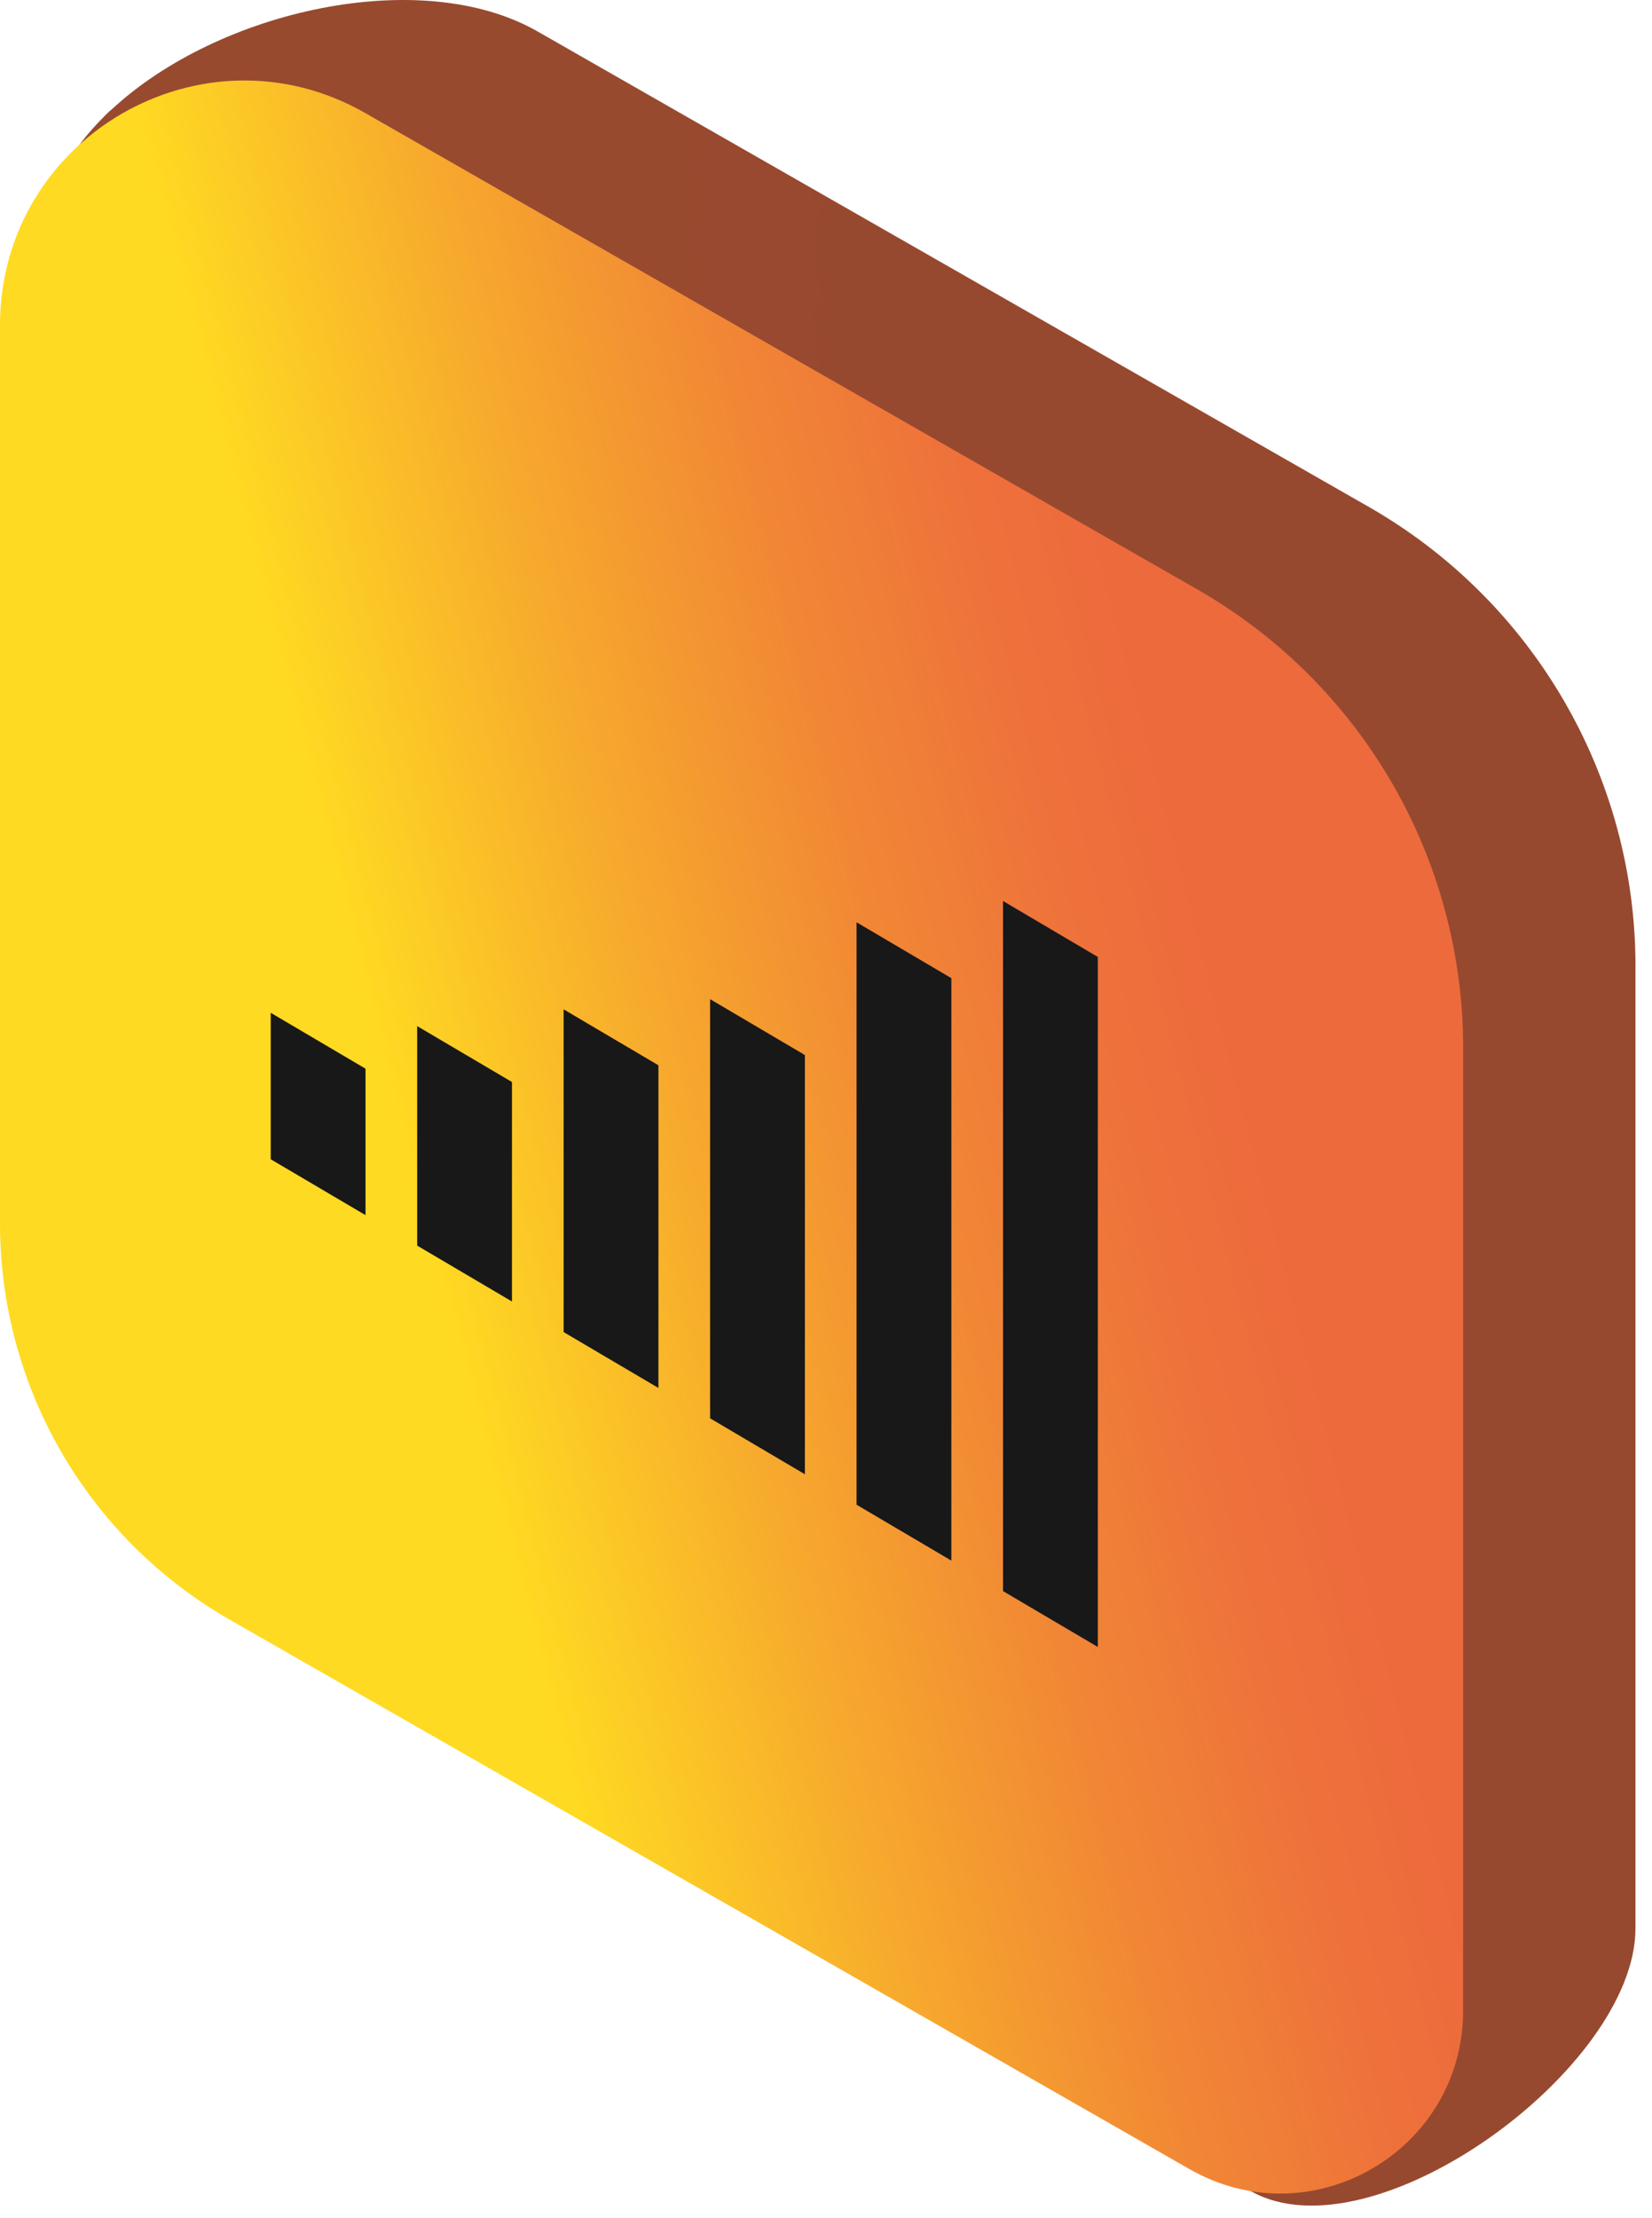 <svg width="76" height="102" viewBox="0 0 76 102" fill="none" xmlns="http://www.w3.org/2000/svg">
<path d="M75.239 44.431V88.677C75.239 95.141 63.115 103.952 57.516 100.74L18.446 70.691C11.923 66.958 7.909 60.012 7.909 52.506L1.868 11.612C1.868 10.729 2.029 9.866 2.33 9.043C2.591 8.341 2.951 7.659 3.413 6.996L3.513 6.857C3.933 6.255 4.457 5.674 5.019 5.131L5.139 5.031C10.075 0.452 19.409 -1.614 24.749 1.456L63.017 23.335C70.564 27.67 75.241 35.718 75.241 44.429L75.239 44.431Z" fill="url(#paint0_linear_2287_23377)"/>
<path d="M67.311 48.202V92.448C67.311 98.912 60.326 102.966 54.705 99.734L10.537 74.462C4.014 70.709 0 63.783 0 56.258V14.963C0 6.311 9.334 0.912 16.82 5.208L55.089 27.108C62.656 31.443 67.313 39.472 67.313 48.202H67.311Z" fill="url(#paint1_linear_2287_23377)"/>
<path d="M16.816 55.877L12.454 53.307V46.572L16.816 49.142V55.877Z" fill="#181819"/>
<path d="M23.553 59.848L19.192 57.278V47.184L23.553 49.755V59.848Z" fill="#181819"/>
<path d="M30.291 63.824L25.93 61.254V46.414L30.291 48.986V63.824Z" fill="#181819"/>
<path d="M37.029 67.792L32.668 65.22V45.945L37.029 48.515V67.792Z" fill="#181819"/>
<path d="M43.767 71.763L39.406 69.193V42.41L43.767 44.98V71.763Z" fill="#181819"/>
<path d="M50.505 75.734L46.144 73.165V41.432L48.324 42.718L50.505 44.004V75.734Z" fill="#181819"/>
<defs>
<linearGradient id="paint0_linear_2287_23377" x1="-13319.7" y1="50.807" x2="19955.3" y2="50.253" gradientUnits="userSpaceOnUse">
<stop stop-color="#ED6A3D"/>
<stop offset="1" stop-color="#181919"/>
</linearGradient>
<linearGradient id="paint1_linear_2287_23377" x1="22.864" y1="69.732" x2="98.431" y2="50.144" gradientUnits="userSpaceOnUse">
<stop stop-color="#FFDA22"/>
<stop offset="0.16" stop-color="#F7AA2D"/>
<stop offset="0.3" stop-color="#F18735"/>
<stop offset="0.42" stop-color="#EE713B"/>
<stop offset="0.49" stop-color="#ED6A3D"/>
<stop offset="1" stop-color="#ED6A3D"/>
</linearGradient>
</defs>
</svg>
